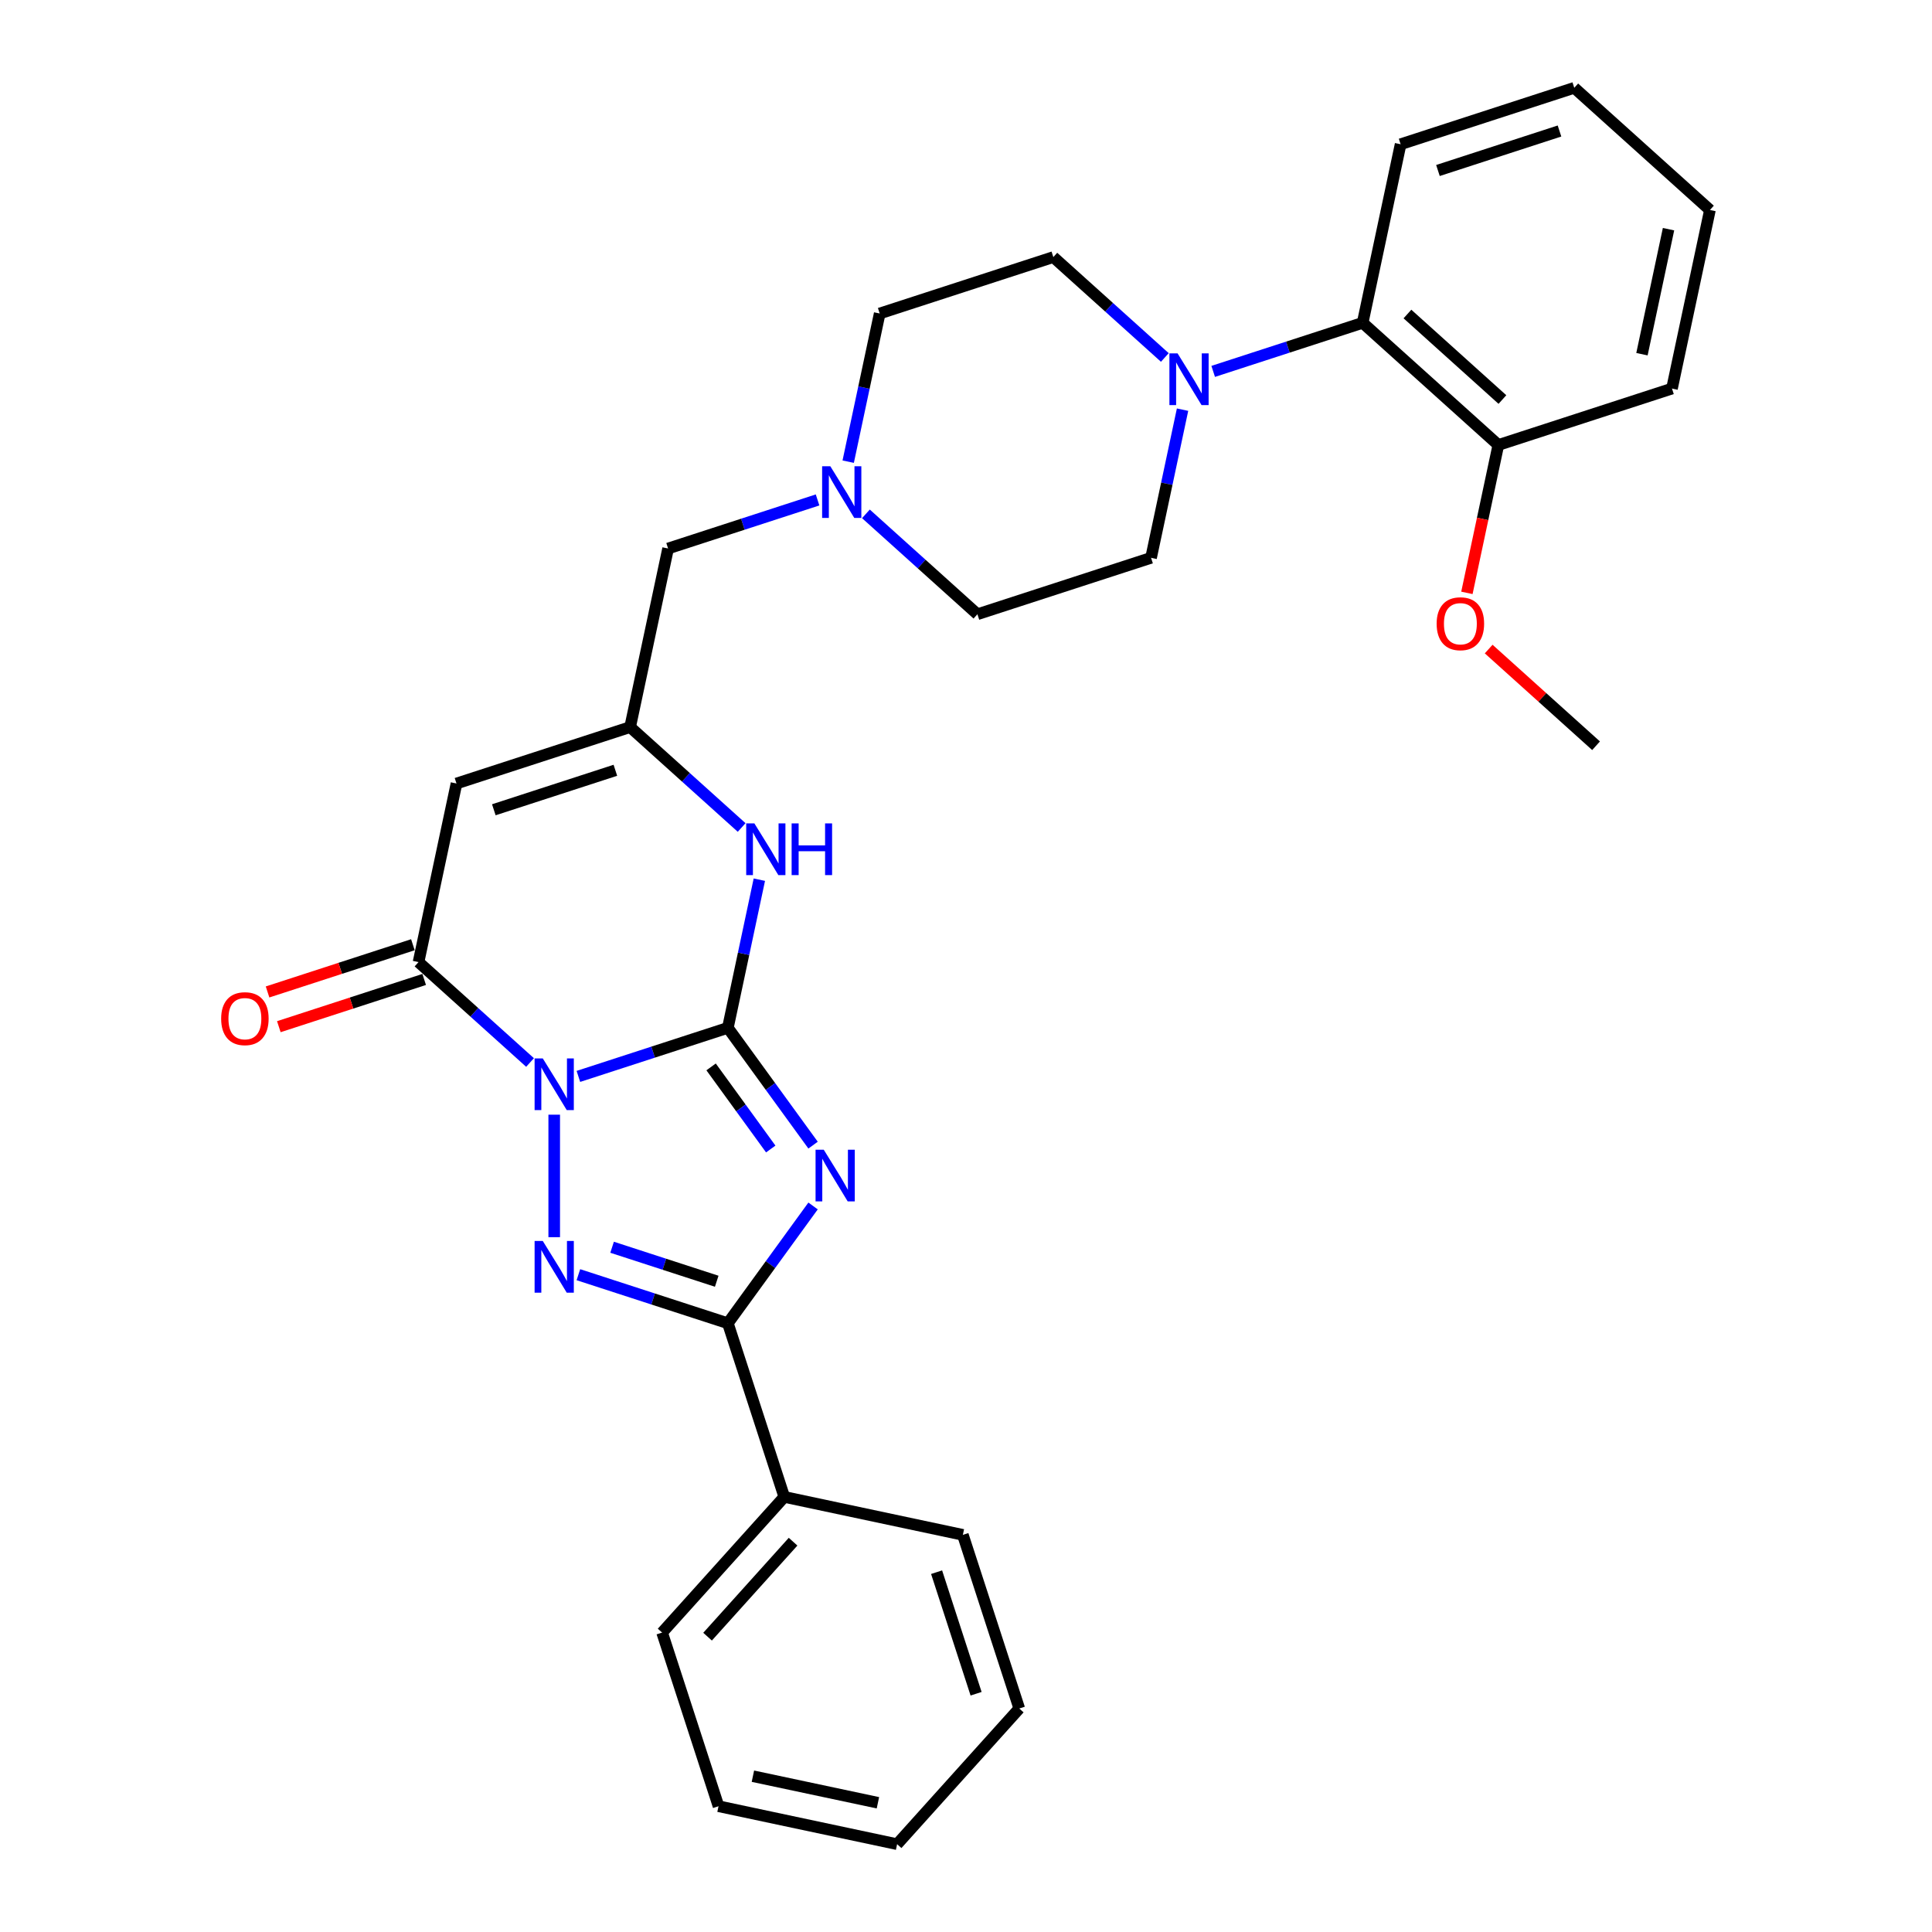 <?xml version='1.0' encoding='iso-8859-1'?>
<svg version='1.1' baseProfile='full'
              xmlns='http://www.w3.org/2000/svg'
                      xmlns:rdkit='http://www.rdkit.org/xml'
                      xmlns:xlink='http://www.w3.org/1999/xlink'
                  xml:space='preserve'
width='1000px' height='1000px' viewBox='0 0 1000 1000'>
<!-- END OF HEADER -->
<rect style='opacity:1.0;fill:#FFFFFF;stroke:none' width='1000' height='1000' x='0' y='0'> </rect>
<path class='bond-0' d='M 299.373,557.147 L 338.055,544.579' style='fill:none;fill-rule:evenodd;stroke:#0000FF;stroke-width:6px;stroke-linecap:butt;stroke-linejoin:miter;stroke-opacity:1' />
<path class='bond-0' d='M 338.055,544.579 L 376.737,532.01' style='fill:none;fill-rule:evenodd;stroke:#000000;stroke-width:6px;stroke-linecap:butt;stroke-linejoin:miter;stroke-opacity:1' />
<path class='bond-2' d='M 286.861,576.957 L 286.861,640.364' style='fill:none;fill-rule:evenodd;stroke:#0000FF;stroke-width:6px;stroke-linecap:butt;stroke-linejoin:miter;stroke-opacity:1' />
<path class='bond-4' d='M 274.349,549.947 L 245.491,523.963' style='fill:none;fill-rule:evenodd;stroke:#0000FF;stroke-width:6px;stroke-linecap:butt;stroke-linejoin:miter;stroke-opacity:1' />
<path class='bond-4' d='M 245.491,523.963 L 216.632,497.979' style='fill:none;fill-rule:evenodd;stroke:#000000;stroke-width:6px;stroke-linecap:butt;stroke-linejoin:miter;stroke-opacity:1' />
<path class='bond-1' d='M 376.737,532.01 L 398.791,562.365' style='fill:none;fill-rule:evenodd;stroke:#000000;stroke-width:6px;stroke-linecap:butt;stroke-linejoin:miter;stroke-opacity:1' />
<path class='bond-1' d='M 398.791,562.365 L 420.845,592.72' style='fill:none;fill-rule:evenodd;stroke:#0000FF;stroke-width:6px;stroke-linecap:butt;stroke-linejoin:miter;stroke-opacity:1' />
<path class='bond-1' d='M 368.062,552.226 L 383.5,573.474' style='fill:none;fill-rule:evenodd;stroke:#000000;stroke-width:6px;stroke-linecap:butt;stroke-linejoin:miter;stroke-opacity:1' />
<path class='bond-1' d='M 383.5,573.474 L 398.938,594.722' style='fill:none;fill-rule:evenodd;stroke:#0000FF;stroke-width:6px;stroke-linecap:butt;stroke-linejoin:miter;stroke-opacity:1' />
<path class='bond-6' d='M 376.737,532.01 L 384.888,493.664' style='fill:none;fill-rule:evenodd;stroke:#000000;stroke-width:6px;stroke-linecap:butt;stroke-linejoin:miter;stroke-opacity:1' />
<path class='bond-6' d='M 384.888,493.664 L 393.038,455.318' style='fill:none;fill-rule:evenodd;stroke:#0000FF;stroke-width:6px;stroke-linecap:butt;stroke-linejoin:miter;stroke-opacity:1' />
<path class='bond-30' d='M 420.845,624.207 L 398.791,654.562' style='fill:none;fill-rule:evenodd;stroke:#0000FF;stroke-width:6px;stroke-linecap:butt;stroke-linejoin:miter;stroke-opacity:1' />
<path class='bond-30' d='M 398.791,654.562 L 376.737,684.917' style='fill:none;fill-rule:evenodd;stroke:#000000;stroke-width:6px;stroke-linecap:butt;stroke-linejoin:miter;stroke-opacity:1' />
<path class='bond-3' d='M 299.373,659.78 L 338.055,672.348' style='fill:none;fill-rule:evenodd;stroke:#0000FF;stroke-width:6px;stroke-linecap:butt;stroke-linejoin:miter;stroke-opacity:1' />
<path class='bond-3' d='M 338.055,672.348 L 376.737,684.917' style='fill:none;fill-rule:evenodd;stroke:#000000;stroke-width:6px;stroke-linecap:butt;stroke-linejoin:miter;stroke-opacity:1' />
<path class='bond-3' d='M 316.818,645.575 L 343.895,654.373' style='fill:none;fill-rule:evenodd;stroke:#0000FF;stroke-width:6px;stroke-linecap:butt;stroke-linejoin:miter;stroke-opacity:1' />
<path class='bond-3' d='M 343.895,654.373 L 370.973,663.171' style='fill:none;fill-rule:evenodd;stroke:#000000;stroke-width:6px;stroke-linecap:butt;stroke-linejoin:miter;stroke-opacity:1' />
<path class='bond-12' d='M 376.737,684.917 L 405.94,774.793' style='fill:none;fill-rule:evenodd;stroke:#000000;stroke-width:6px;stroke-linecap:butt;stroke-linejoin:miter;stroke-opacity:1' />
<path class='bond-5' d='M 216.632,497.979 L 236.28,405.543' style='fill:none;fill-rule:evenodd;stroke:#000000;stroke-width:6px;stroke-linecap:butt;stroke-linejoin:miter;stroke-opacity:1' />
<path class='bond-11' d='M 213.712,488.991 L 176.098,501.213' style='fill:none;fill-rule:evenodd;stroke:#000000;stroke-width:6px;stroke-linecap:butt;stroke-linejoin:miter;stroke-opacity:1' />
<path class='bond-11' d='M 176.098,501.213 L 138.484,513.435' style='fill:none;fill-rule:evenodd;stroke:#FF0000;stroke-width:6px;stroke-linecap:butt;stroke-linejoin:miter;stroke-opacity:1' />
<path class='bond-11' d='M 219.553,506.967 L 181.938,519.188' style='fill:none;fill-rule:evenodd;stroke:#000000;stroke-width:6px;stroke-linecap:butt;stroke-linejoin:miter;stroke-opacity:1' />
<path class='bond-11' d='M 181.938,519.188 L 144.324,531.41' style='fill:none;fill-rule:evenodd;stroke:#FF0000;stroke-width:6px;stroke-linecap:butt;stroke-linejoin:miter;stroke-opacity:1' />
<path class='bond-7' d='M 236.28,405.543 L 326.157,376.34' style='fill:none;fill-rule:evenodd;stroke:#000000;stroke-width:6px;stroke-linecap:butt;stroke-linejoin:miter;stroke-opacity:1' />
<path class='bond-7' d='M 255.602,419.137 L 318.516,398.696' style='fill:none;fill-rule:evenodd;stroke:#000000;stroke-width:6px;stroke-linecap:butt;stroke-linejoin:miter;stroke-opacity:1' />
<path class='bond-31' d='M 383.873,428.308 L 355.015,402.324' style='fill:none;fill-rule:evenodd;stroke:#0000FF;stroke-width:6px;stroke-linecap:butt;stroke-linejoin:miter;stroke-opacity:1' />
<path class='bond-31' d='M 355.015,402.324 L 326.157,376.34' style='fill:none;fill-rule:evenodd;stroke:#000000;stroke-width:6px;stroke-linecap:butt;stroke-linejoin:miter;stroke-opacity:1' />
<path class='bond-13' d='M 326.157,376.34 L 345.805,283.904' style='fill:none;fill-rule:evenodd;stroke:#000000;stroke-width:6px;stroke-linecap:butt;stroke-linejoin:miter;stroke-opacity:1' />
<path class='bond-8' d='M 602.921,185.03 L 574.063,159.046' style='fill:none;fill-rule:evenodd;stroke:#0000FF;stroke-width:6px;stroke-linecap:butt;stroke-linejoin:miter;stroke-opacity:1' />
<path class='bond-8' d='M 574.063,159.046 L 545.205,133.062' style='fill:none;fill-rule:evenodd;stroke:#000000;stroke-width:6px;stroke-linecap:butt;stroke-linejoin:miter;stroke-opacity:1' />
<path class='bond-9' d='M 627.945,192.231 L 666.627,179.662' style='fill:none;fill-rule:evenodd;stroke:#0000FF;stroke-width:6px;stroke-linecap:butt;stroke-linejoin:miter;stroke-opacity:1' />
<path class='bond-9' d='M 666.627,179.662 L 705.309,167.093' style='fill:none;fill-rule:evenodd;stroke:#000000;stroke-width:6px;stroke-linecap:butt;stroke-linejoin:miter;stroke-opacity:1' />
<path class='bond-33' d='M 612.087,212.04 L 603.936,250.386' style='fill:none;fill-rule:evenodd;stroke:#0000FF;stroke-width:6px;stroke-linecap:butt;stroke-linejoin:miter;stroke-opacity:1' />
<path class='bond-33' d='M 603.936,250.386 L 595.785,288.732' style='fill:none;fill-rule:evenodd;stroke:#000000;stroke-width:6px;stroke-linecap:butt;stroke-linejoin:miter;stroke-opacity:1' />
<path class='bond-16' d='M 705.309,167.093 L 775.538,230.327' style='fill:none;fill-rule:evenodd;stroke:#000000;stroke-width:6px;stroke-linecap:butt;stroke-linejoin:miter;stroke-opacity:1' />
<path class='bond-16' d='M 728.49,162.533 L 777.65,206.797' style='fill:none;fill-rule:evenodd;stroke:#000000;stroke-width:6px;stroke-linecap:butt;stroke-linejoin:miter;stroke-opacity:1' />
<path class='bond-20' d='M 705.309,167.093 L 724.957,74.657' style='fill:none;fill-rule:evenodd;stroke:#000000;stroke-width:6px;stroke-linecap:butt;stroke-linejoin:miter;stroke-opacity:1' />
<path class='bond-10' d='M 423.169,258.767 L 384.487,271.335' style='fill:none;fill-rule:evenodd;stroke:#0000FF;stroke-width:6px;stroke-linecap:butt;stroke-linejoin:miter;stroke-opacity:1' />
<path class='bond-10' d='M 384.487,271.335 L 345.805,283.904' style='fill:none;fill-rule:evenodd;stroke:#000000;stroke-width:6px;stroke-linecap:butt;stroke-linejoin:miter;stroke-opacity:1' />
<path class='bond-17' d='M 448.193,265.967 L 477.051,291.951' style='fill:none;fill-rule:evenodd;stroke:#0000FF;stroke-width:6px;stroke-linecap:butt;stroke-linejoin:miter;stroke-opacity:1' />
<path class='bond-17' d='M 477.051,291.951 L 505.909,317.935' style='fill:none;fill-rule:evenodd;stroke:#000000;stroke-width:6px;stroke-linecap:butt;stroke-linejoin:miter;stroke-opacity:1' />
<path class='bond-18' d='M 439.027,238.957 L 447.178,200.611' style='fill:none;fill-rule:evenodd;stroke:#0000FF;stroke-width:6px;stroke-linecap:butt;stroke-linejoin:miter;stroke-opacity:1' />
<path class='bond-18' d='M 447.178,200.611 L 455.329,162.265' style='fill:none;fill-rule:evenodd;stroke:#000000;stroke-width:6px;stroke-linecap:butt;stroke-linejoin:miter;stroke-opacity:1' />
<path class='bond-21' d='M 405.94,774.793 L 342.706,845.021' style='fill:none;fill-rule:evenodd;stroke:#000000;stroke-width:6px;stroke-linecap:butt;stroke-linejoin:miter;stroke-opacity:1' />
<path class='bond-21' d='M 410.5,797.974 L 366.236,847.134' style='fill:none;fill-rule:evenodd;stroke:#000000;stroke-width:6px;stroke-linecap:butt;stroke-linejoin:miter;stroke-opacity:1' />
<path class='bond-22' d='M 405.94,774.793 L 498.376,794.441' style='fill:none;fill-rule:evenodd;stroke:#000000;stroke-width:6px;stroke-linecap:butt;stroke-linejoin:miter;stroke-opacity:1' />
<path class='bond-14' d='M 595.785,288.732 L 505.909,317.935' style='fill:none;fill-rule:evenodd;stroke:#000000;stroke-width:6px;stroke-linecap:butt;stroke-linejoin:miter;stroke-opacity:1' />
<path class='bond-15' d='M 545.205,133.062 L 455.329,162.265' style='fill:none;fill-rule:evenodd;stroke:#000000;stroke-width:6px;stroke-linecap:butt;stroke-linejoin:miter;stroke-opacity:1' />
<path class='bond-19' d='M 775.538,230.327 L 767.403,268.598' style='fill:none;fill-rule:evenodd;stroke:#000000;stroke-width:6px;stroke-linecap:butt;stroke-linejoin:miter;stroke-opacity:1' />
<path class='bond-19' d='M 767.403,268.598 L 759.268,306.869' style='fill:none;fill-rule:evenodd;stroke:#FF0000;stroke-width:6px;stroke-linecap:butt;stroke-linejoin:miter;stroke-opacity:1' />
<path class='bond-23' d='M 775.538,230.327 L 865.414,201.125' style='fill:none;fill-rule:evenodd;stroke:#000000;stroke-width:6px;stroke-linecap:butt;stroke-linejoin:miter;stroke-opacity:1' />
<path class='bond-24' d='M 770.538,335.953 L 798.328,360.975' style='fill:none;fill-rule:evenodd;stroke:#FF0000;stroke-width:6px;stroke-linecap:butt;stroke-linejoin:miter;stroke-opacity:1' />
<path class='bond-24' d='M 798.328,360.975 L 826.118,385.997' style='fill:none;fill-rule:evenodd;stroke:#000000;stroke-width:6px;stroke-linecap:butt;stroke-linejoin:miter;stroke-opacity:1' />
<path class='bond-25' d='M 724.957,74.657 L 814.834,45.455' style='fill:none;fill-rule:evenodd;stroke:#000000;stroke-width:6px;stroke-linecap:butt;stroke-linejoin:miter;stroke-opacity:1' />
<path class='bond-25' d='M 744.279,88.252 L 807.193,67.81' style='fill:none;fill-rule:evenodd;stroke:#000000;stroke-width:6px;stroke-linecap:butt;stroke-linejoin:miter;stroke-opacity:1' />
<path class='bond-26' d='M 342.706,845.021 L 371.908,934.897' style='fill:none;fill-rule:evenodd;stroke:#000000;stroke-width:6px;stroke-linecap:butt;stroke-linejoin:miter;stroke-opacity:1' />
<path class='bond-28' d='M 498.376,794.441 L 527.578,884.317' style='fill:none;fill-rule:evenodd;stroke:#000000;stroke-width:6px;stroke-linecap:butt;stroke-linejoin:miter;stroke-opacity:1' />
<path class='bond-28' d='M 484.781,813.763 L 505.223,876.676' style='fill:none;fill-rule:evenodd;stroke:#000000;stroke-width:6px;stroke-linecap:butt;stroke-linejoin:miter;stroke-opacity:1' />
<path class='bond-34' d='M 865.414,201.125 L 885.062,108.688' style='fill:none;fill-rule:evenodd;stroke:#000000;stroke-width:6px;stroke-linecap:butt;stroke-linejoin:miter;stroke-opacity:1' />
<path class='bond-34' d='M 849.874,183.33 L 863.627,118.624' style='fill:none;fill-rule:evenodd;stroke:#000000;stroke-width:6px;stroke-linecap:butt;stroke-linejoin:miter;stroke-opacity:1' />
<path class='bond-27' d='M 814.834,45.455 L 885.062,108.688' style='fill:none;fill-rule:evenodd;stroke:#000000;stroke-width:6px;stroke-linecap:butt;stroke-linejoin:miter;stroke-opacity:1' />
<path class='bond-32' d='M 371.908,934.897 L 464.345,954.545' style='fill:none;fill-rule:evenodd;stroke:#000000;stroke-width:6px;stroke-linecap:butt;stroke-linejoin:miter;stroke-opacity:1' />
<path class='bond-32' d='M 389.703,919.357 L 454.409,933.111' style='fill:none;fill-rule:evenodd;stroke:#000000;stroke-width:6px;stroke-linecap:butt;stroke-linejoin:miter;stroke-opacity:1' />
<path class='bond-29' d='M 527.578,884.317 L 464.345,954.545' style='fill:none;fill-rule:evenodd;stroke:#000000;stroke-width:6px;stroke-linecap:butt;stroke-linejoin:miter;stroke-opacity:1' />
<path  class='atom-0' d='M 280.945 547.831
L 289.715 562.007
Q 290.584 563.405, 291.983 565.938
Q 293.381 568.47, 293.457 568.622
L 293.457 547.831
L 297.01 547.831
L 297.01 574.594
L 293.344 574.594
L 283.931 559.096
Q 282.835 557.282, 281.663 555.202
Q 280.529 553.123, 280.189 552.481
L 280.189 574.594
L 276.711 574.594
L 276.711 547.831
L 280.945 547.831
' fill='#0000FF'/>
<path  class='atom-2' d='M 426.368 595.082
L 435.137 609.257
Q 436.007 610.656, 437.405 613.189
Q 438.804 615.721, 438.88 615.872
L 438.88 595.082
L 442.433 595.082
L 442.433 621.845
L 438.766 621.845
L 429.354 606.347
Q 428.258 604.532, 427.086 602.453
Q 425.952 600.374, 425.612 599.732
L 425.612 621.845
L 422.134 621.845
L 422.134 595.082
L 426.368 595.082
' fill='#0000FF'/>
<path  class='atom-3' d='M 280.945 642.333
L 289.715 656.508
Q 290.584 657.907, 291.983 660.439
Q 293.381 662.972, 293.457 663.123
L 293.457 642.333
L 297.01 642.333
L 297.01 669.096
L 293.344 669.096
L 283.931 653.597
Q 282.835 651.783, 281.663 649.704
Q 280.529 647.625, 280.189 646.982
L 280.189 669.096
L 276.711 669.096
L 276.711 642.333
L 280.945 642.333
' fill='#0000FF'/>
<path  class='atom-7' d='M 390.469 426.192
L 399.239 440.368
Q 400.108 441.766, 401.507 444.299
Q 402.906 446.832, 402.981 446.983
L 402.981 426.192
L 406.534 426.192
L 406.534 452.955
L 402.868 452.955
L 393.455 437.457
Q 392.359 435.643, 391.187 433.564
Q 390.053 431.485, 389.713 430.842
L 389.713 452.955
L 386.235 452.955
L 386.235 426.192
L 390.469 426.192
' fill='#0000FF'/>
<path  class='atom-7' d='M 409.747 426.192
L 413.376 426.192
L 413.376 437.57
L 427.06 437.57
L 427.06 426.192
L 430.689 426.192
L 430.689 452.955
L 427.06 452.955
L 427.06 440.594
L 413.376 440.594
L 413.376 452.955
L 409.747 452.955
L 409.747 426.192
' fill='#0000FF'/>
<path  class='atom-9' d='M 609.517 182.915
L 618.287 197.09
Q 619.157 198.488, 620.555 201.021
Q 621.954 203.554, 622.029 203.705
L 622.029 182.915
L 625.583 182.915
L 625.583 209.677
L 621.916 209.677
L 612.504 194.179
Q 611.408 192.365, 610.236 190.286
Q 609.102 188.207, 608.761 187.564
L 608.761 209.677
L 605.284 209.677
L 605.284 182.915
L 609.517 182.915
' fill='#0000FF'/>
<path  class='atom-11' d='M 429.765 241.32
L 438.535 255.495
Q 439.404 256.894, 440.803 259.426
Q 442.201 261.959, 442.277 262.11
L 442.277 241.32
L 445.83 241.32
L 445.83 268.083
L 442.164 268.083
L 432.751 252.584
Q 431.655 250.77, 430.483 248.691
Q 429.349 246.612, 429.009 245.969
L 429.009 268.083
L 425.531 268.083
L 425.531 241.32
L 429.765 241.32
' fill='#0000FF'/>
<path  class='atom-12' d='M 114.471 527.257
Q 114.471 520.831, 117.646 517.24
Q 120.822 513.649, 126.756 513.649
Q 132.691 513.649, 135.866 517.24
Q 139.041 520.831, 139.041 527.257
Q 139.041 533.759, 135.828 537.463
Q 132.615 541.13, 126.756 541.13
Q 120.859 541.13, 117.646 537.463
Q 114.471 533.797, 114.471 527.257
M 126.756 538.106
Q 130.839 538.106, 133.031 535.384
Q 135.261 532.625, 135.261 527.257
Q 135.261 522.003, 133.031 519.357
Q 130.839 516.673, 126.756 516.673
Q 122.674 516.673, 120.444 519.319
Q 118.251 521.965, 118.251 527.257
Q 118.251 532.663, 120.444 535.384
Q 122.674 538.106, 126.756 538.106
' fill='#FF0000'/>
<path  class='atom-20' d='M 743.605 322.839
Q 743.605 316.413, 746.78 312.822
Q 749.955 309.231, 755.89 309.231
Q 761.824 309.231, 765 312.822
Q 768.175 316.413, 768.175 322.839
Q 768.175 329.341, 764.962 333.045
Q 761.749 336.712, 755.89 336.712
Q 749.993 336.712, 746.78 333.045
Q 743.605 329.379, 743.605 322.839
M 755.89 333.688
Q 759.972 333.688, 762.165 330.966
Q 764.395 328.207, 764.395 322.839
Q 764.395 317.585, 762.165 314.939
Q 759.972 312.255, 755.89 312.255
Q 751.807 312.255, 749.577 314.901
Q 747.385 317.547, 747.385 322.839
Q 747.385 328.245, 749.577 330.966
Q 751.807 333.688, 755.89 333.688
' fill='#FF0000'/>
</svg>
